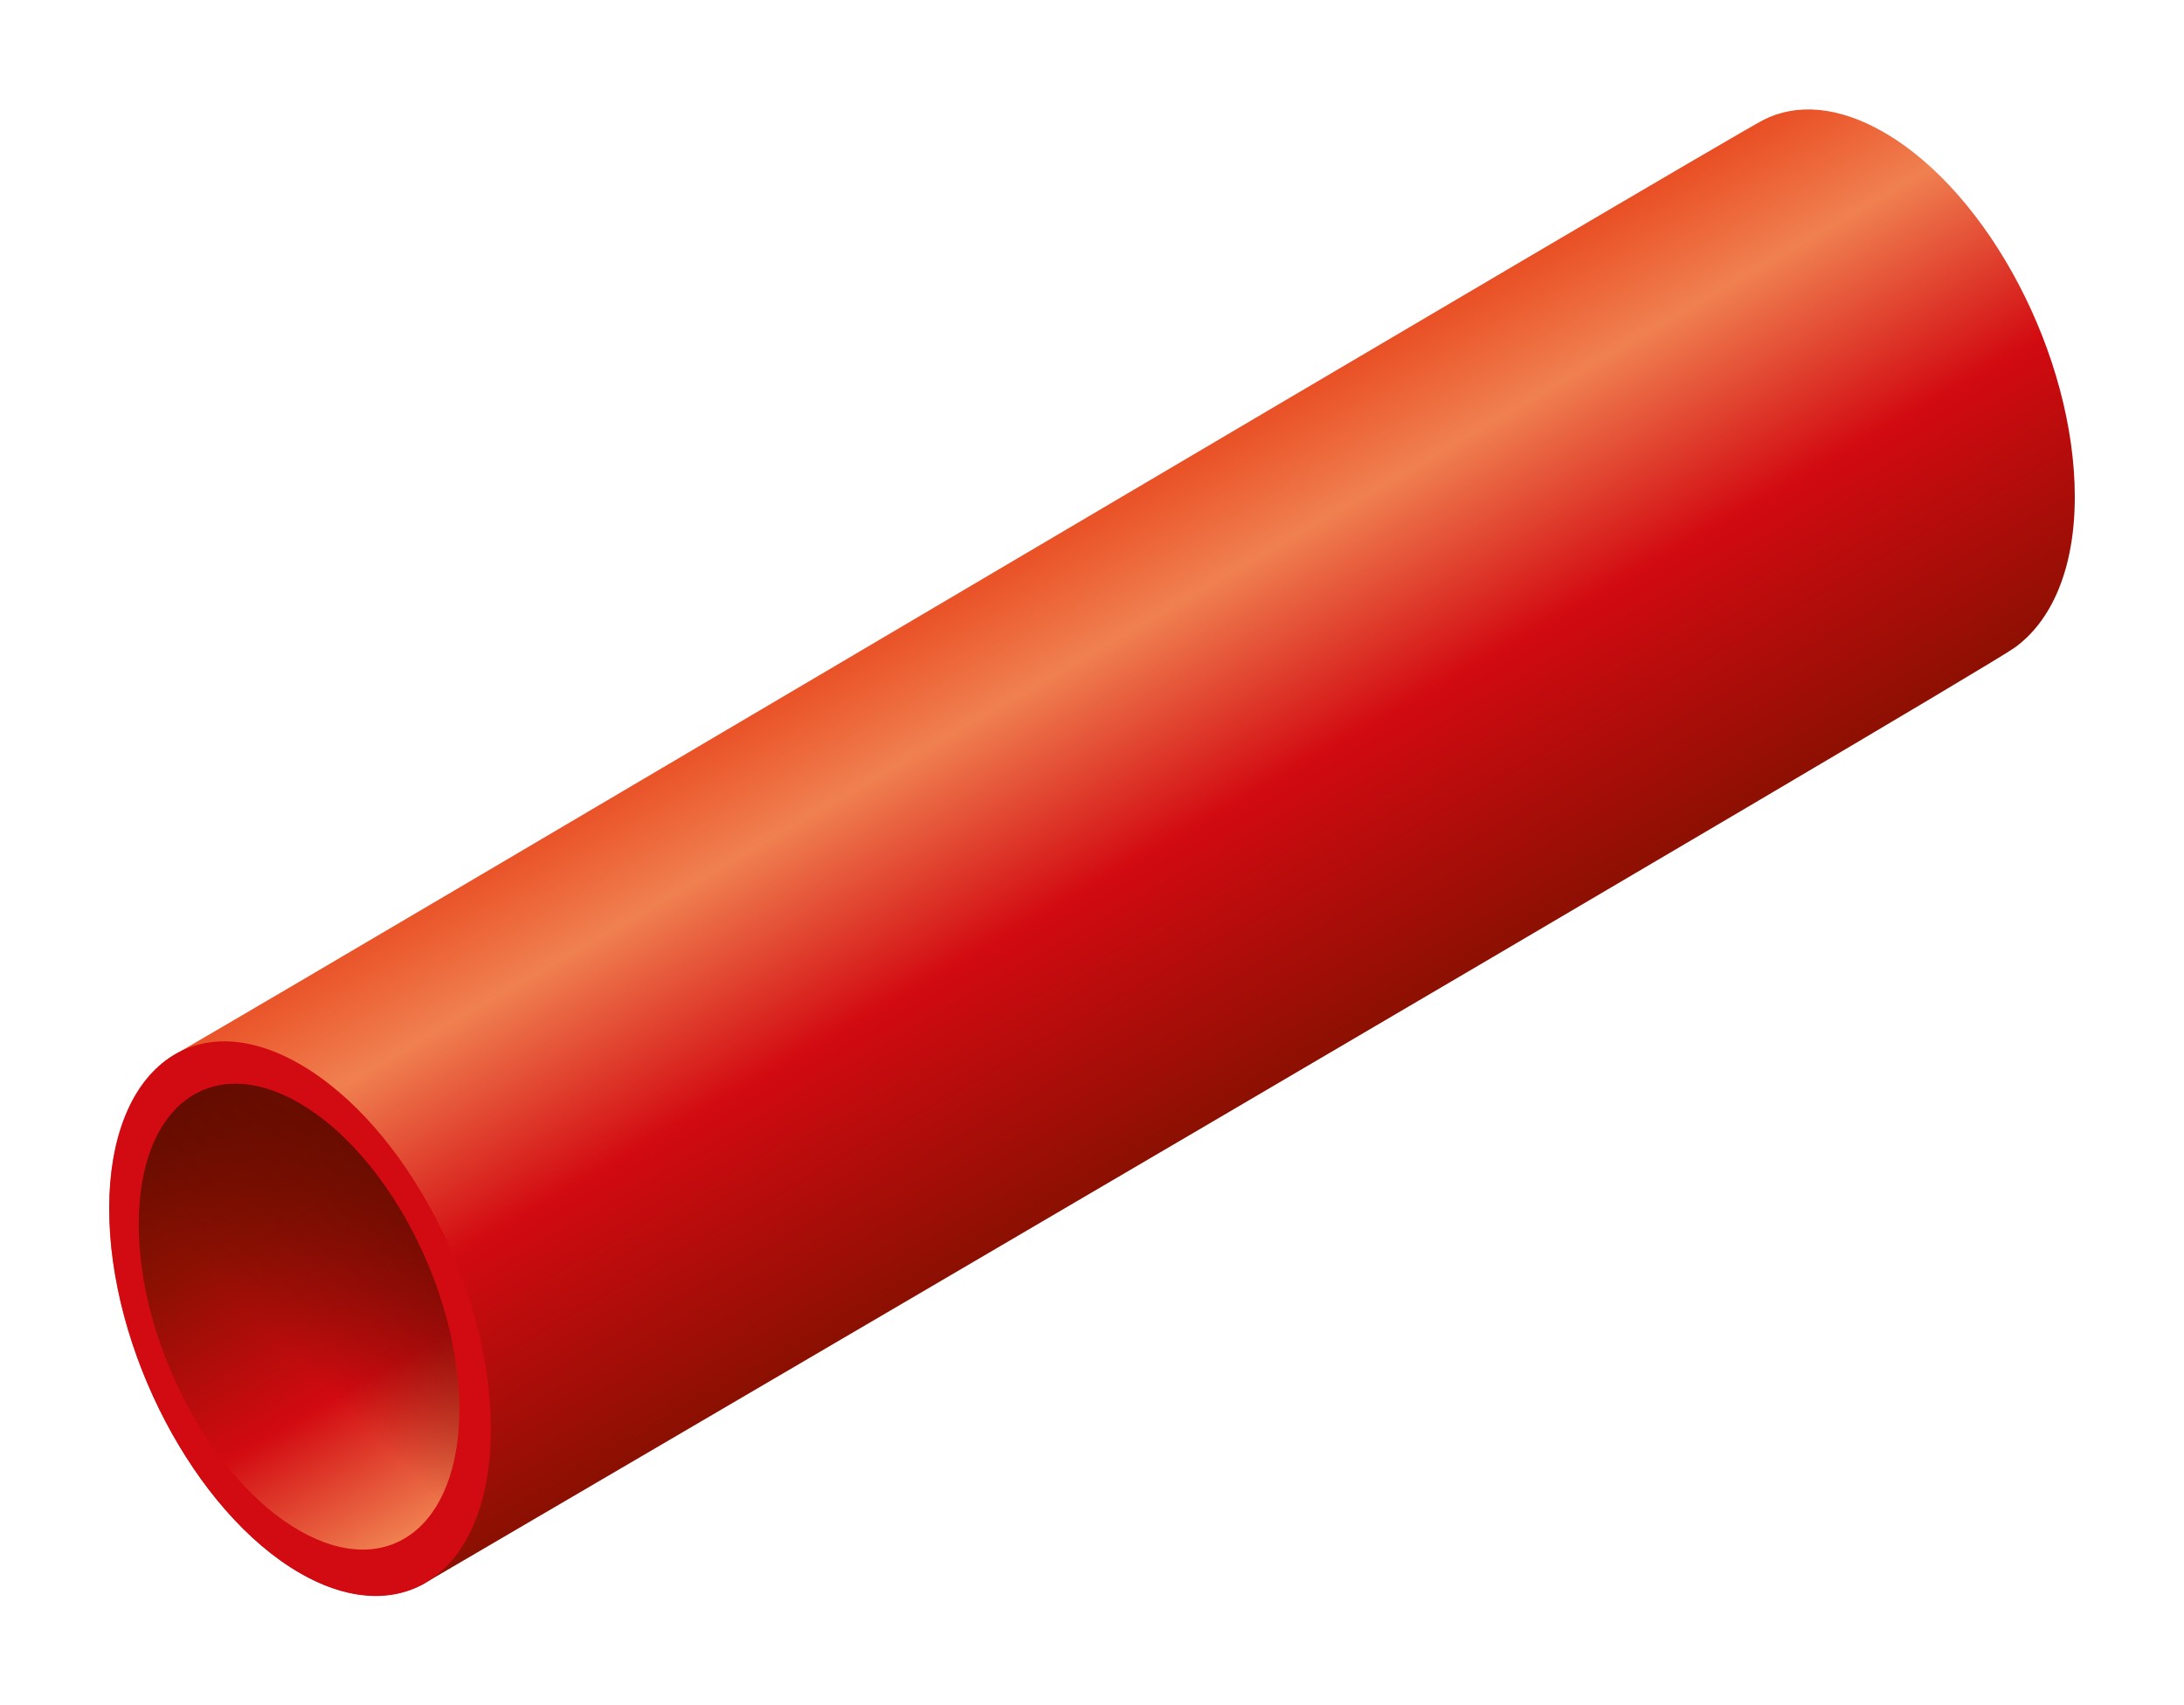 <svg id="a4047c9a-b989-47a4-ad6e-dd324d413db7" data-name="Ebene 1" xmlns="http://www.w3.org/2000/svg" xmlns:xlink="http://www.w3.org/1999/xlink" viewBox="0 0 2000 1562"><defs><style>.e78a12ec-230b-41be-a451-83e1eca120f9{fill:url(#bf258798-d650-4bb5-8cbe-21a87d4ff594);}.b1747a53-dfbb-4b79-93e9-a43046105ad7{fill:#d20a11;}.be63fbad-7f1f-43ce-8096-3e351dbcd6e5{fill:url(#a2548501-e79c-4243-a15b-f8aeeb0f58ee);}.ff97028f-fcca-4548-81ff-c965e4598150{fill:url(#f76ea899-61f0-45e4-8352-eb1d8f011b61);}</style><linearGradient id="bf258798-d650-4bb5-8cbe-21a87d4ff594" x1="862.99" y1="543.7" x2="1136.94" y2="1018.2" gradientUnits="userSpaceOnUse"><stop offset="0" stop-color="#e94e24"/><stop offset="0.21" stop-color="#f08050"/><stop offset="0.55" stop-color="#d20a11"/><stop offset="1" stop-color="#8a1002"/></linearGradient><linearGradient id="a2548501-e79c-4243-a15b-f8aeeb0f58ee" x1="-6797.4" y1="1400.1" x2="-6573.2" y2="1011.78" gradientTransform="matrix(-1, 0, 0, 1, -6411.46, 0)" gradientUnits="userSpaceOnUse"><stop offset="0" stop-color="#f08050"/><stop offset="0.32" stop-color="#d20a11"/><stop offset="0.71" stop-color="#8a1002"/><stop offset="1" stop-color="#640c00"/></linearGradient><linearGradient id="f76ea899-61f0-45e4-8352-eb1d8f011b61" x1="-6582.63" y1="1308.61" x2="-6787.98" y2="1103.26" gradientTransform="matrix(-1, 0, 0, 1, -6411.46, 0)" gradientUnits="userSpaceOnUse"><stop offset="0.4" stop-color="#640c00" stop-opacity="0"/><stop offset="1" stop-color="#640c00" stop-opacity="0.8"/></linearGradient></defs><title>mq-t4-red</title><path class="e78a12ec-230b-41be-a451-83e1eca120f9" d="M1725.23,121.22c-42-24.29-80.54-26.77-110.72-11.2C1576,129.9,335.4,864.41,161,965.35c-32.69,18.45-61,67.9-61,141.54,0,128.7,78.23,278.18,174.77,333.91,41.9,24.23,81.53,26.12,111.66,10.71,0,0,1421.54-831.64,1458.65-858.44C1878.22,569.13,1900,522,1900,455.13,1900,326.45,1821.77,176.94,1725.23,121.22Z"/><path class="b1747a53-dfbb-4b79-93e9-a43046105ad7" d="M449.53,1308.66c0-128.67-78.23-278.18-174.76-333.91S100,978.16,100,1106.89s78.23,278.18,174.77,333.91,174.76-3.41,174.76-132.14Z"/><path class="be63fbad-7f1f-43ce-8096-3e351dbcd6e5" d="M420.6,1290.66c0-108.07-65.7-233.63-146.73-280.4s-146.81,2.84-146.81,111,65.7,233.63,146.81,280.4,146.73-2.85,146.73-111Z"/><path class="ff97028f-fcca-4548-81ff-c965e4598150" d="M420.6,1290.66c0-108.07-65.7-233.63-146.73-280.4s-146.81,2.84-146.81,111,65.7,233.63,146.81,280.4,146.73-2.85,146.73-111Z"/></svg>